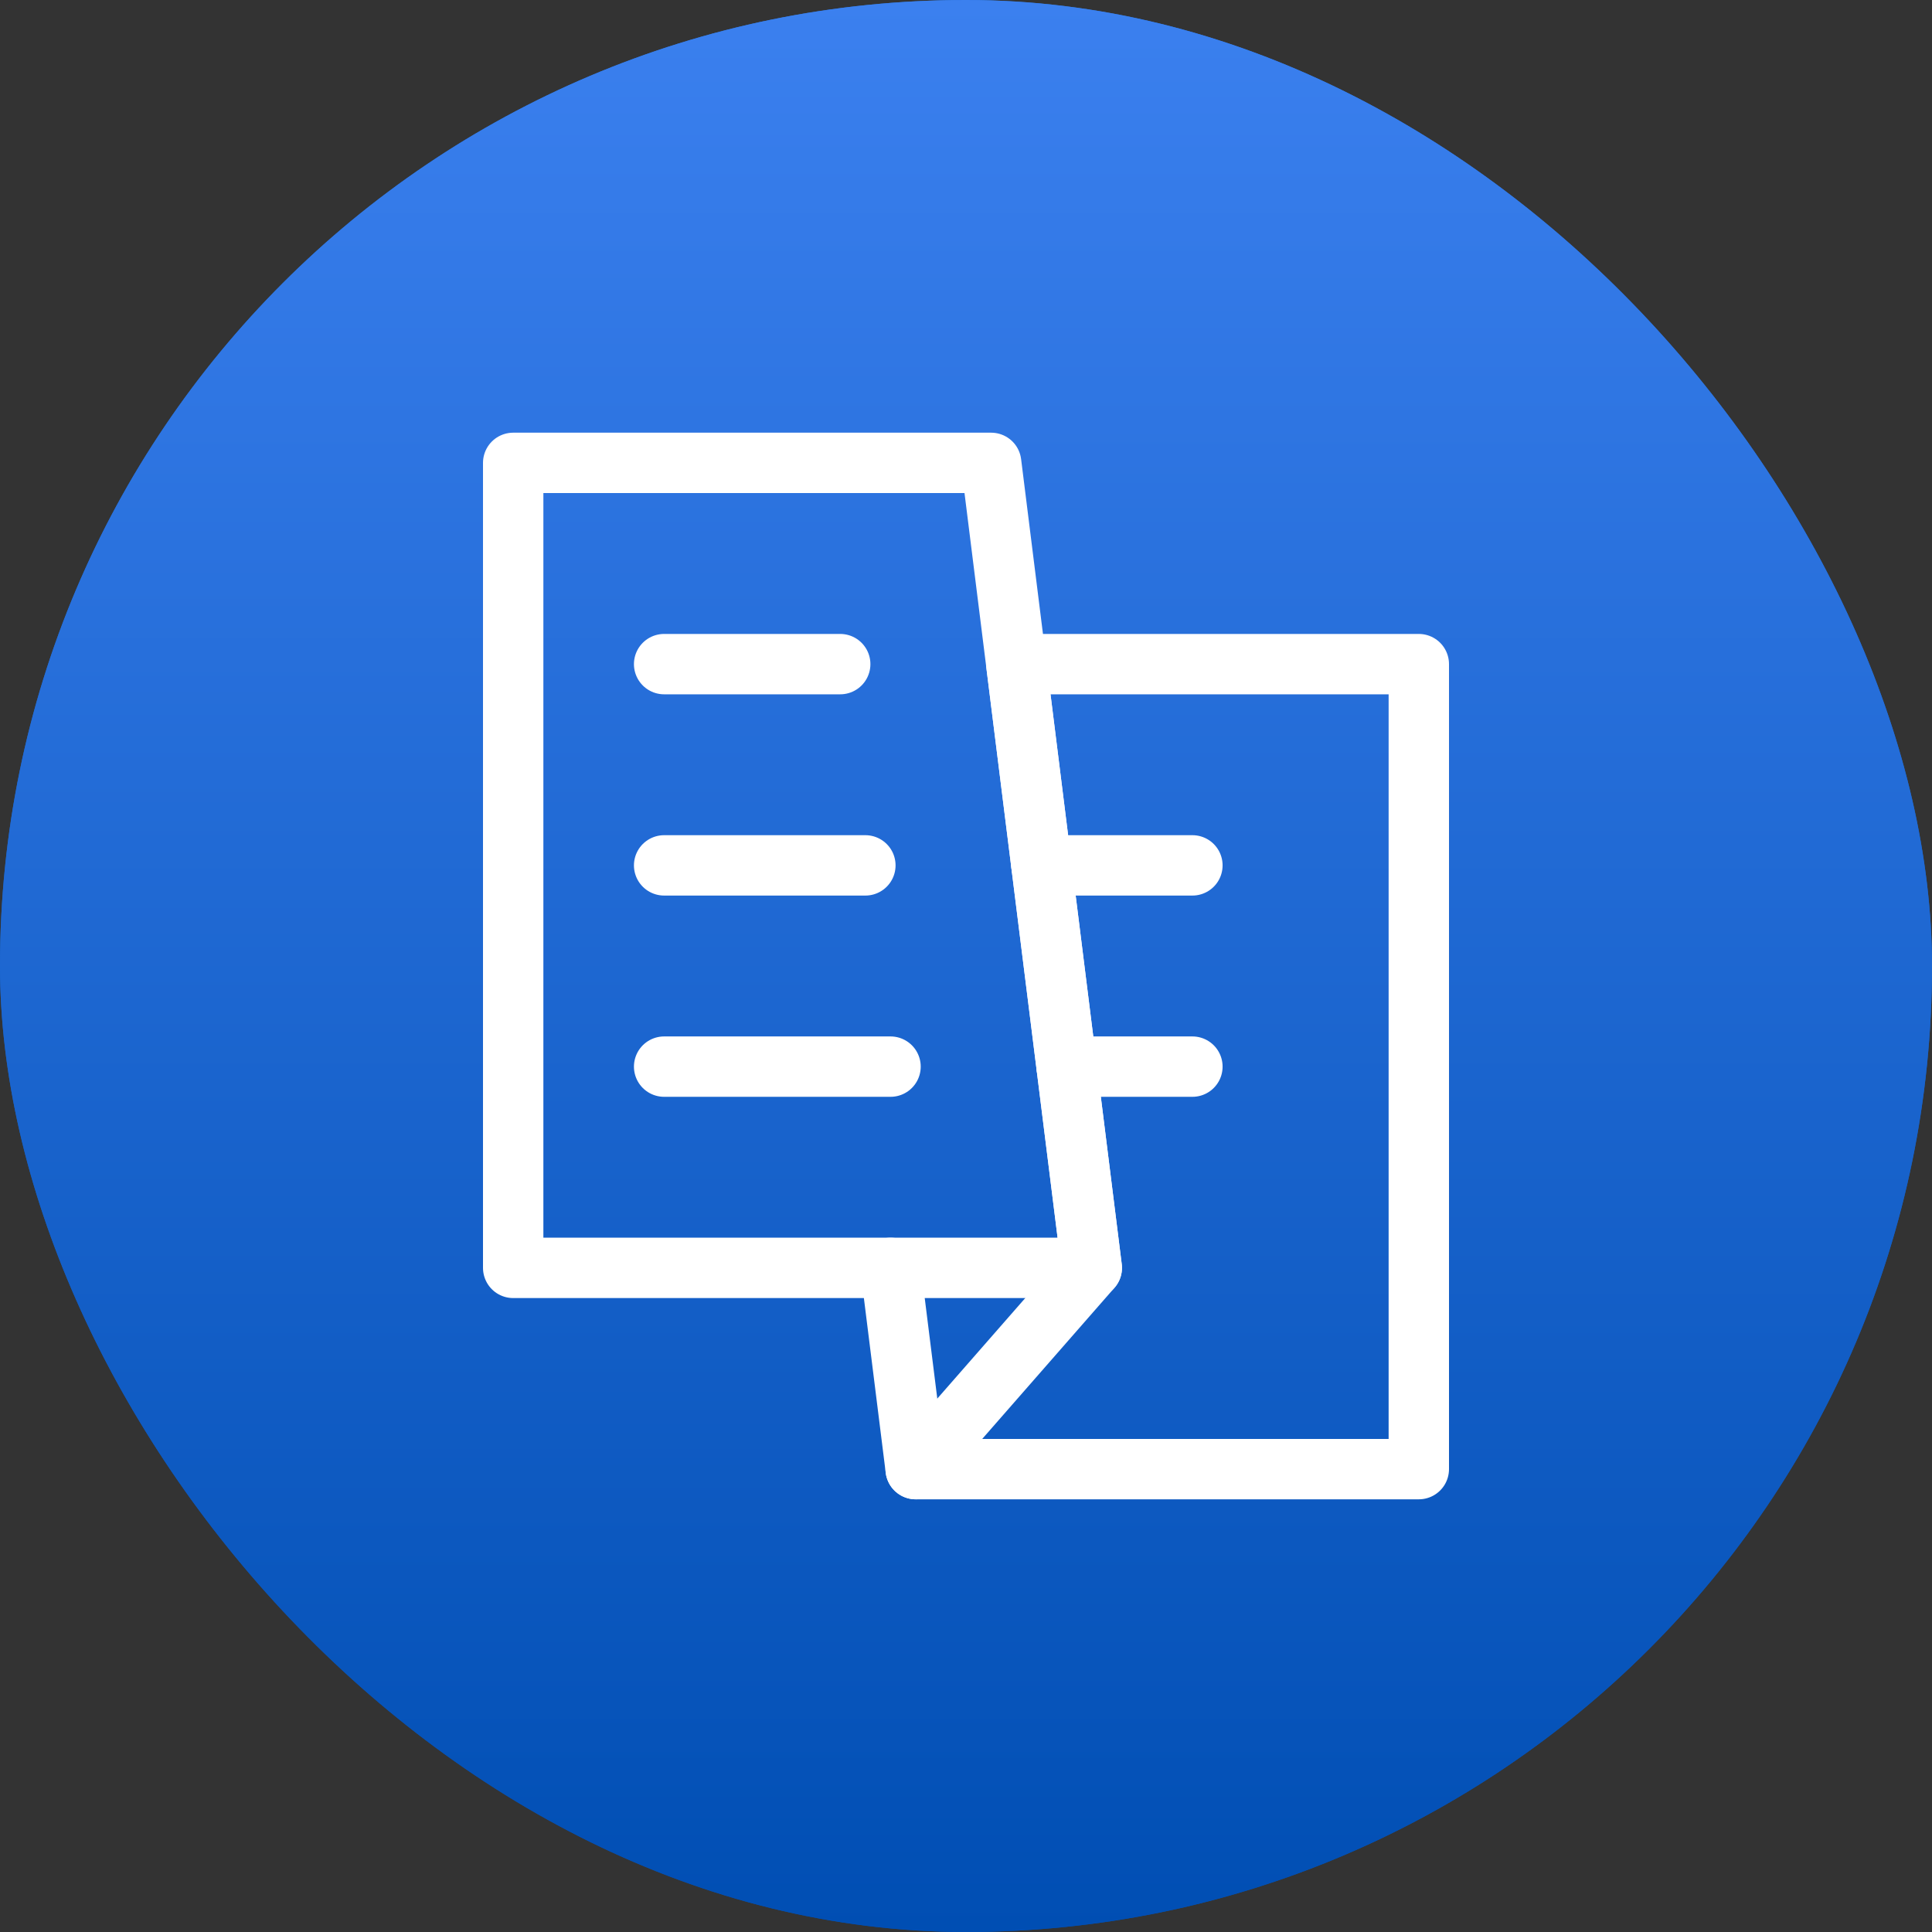 <svg width="48" height="48" viewBox="0 0 48 48" fill="none" xmlns="http://www.w3.org/2000/svg">
<rect x="0" y="0" width="48" height="48" fill="#333333" stroke="none"/>
<g id="&#228;&#191;&#161;&#230;&#129;&#175;&#230;&#142;&#168;&#229;&#185;&#191;">
<rect width="48" height="48" rx="24" fill="url(#paint0_linear_229_3824)"/>
<rect width="48" height="48" rx="24" fill="url(#paint1_linear_229_3824)"/>
<g id="&#228;&#191;&#161;&#230;&#129;&#175;&#230;&#142;&#168;&#229;&#185;&#191;_2">
<g id="Group 31">
<path id="Vector" d="M22.75 36.5L22.125 31.5" stroke="white" stroke-width="1.5" stroke-linecap="round" stroke-linejoin="round"/>
<path id="Vector_2" d="M35.25 36.5V16.5H25.25L25.875 21.5L26.5 26.5L27.125 31.5L22.75 36.5H35.25Z" stroke="white" stroke-width="1.5" stroke-linecap="round" stroke-linejoin="round"/>
<path id="Vector_3" d="M26.5 26.5H29.625" stroke="white" stroke-width="1.5" stroke-linecap="round" stroke-linejoin="round"/>
<path id="Vector_4" d="M25.875 21.5H29.625" stroke="white" stroke-width="1.5" stroke-linecap="round" stroke-linejoin="round"/>
<path id="Vector_5" d="M12.75 11.5H24.625L25.25 16.5L25.875 21.5L26.5 26.5L27.125 31.5H22.125H12.75V11.5Z" stroke="white" stroke-width="1.5" stroke-linecap="round" stroke-linejoin="round"/>
<path id="Vector_6" d="M16.5 16.5H20.875" stroke="white" stroke-width="1.5" stroke-linecap="round" stroke-linejoin="round"/>
<path id="Vector_7" d="M16.5 21.5H21.5" stroke="white" stroke-width="1.5" stroke-linecap="round" stroke-linejoin="round"/>
<path id="Vector_8" d="M16.5 26.5H22.125" stroke="white" stroke-width="1.5" stroke-linecap="round" stroke-linejoin="round"/>
</g>
</g>
</g>
<defs>
<linearGradient id="paint0_linear_229_3824" x1="24" y1="0" x2="24" y2="48" gradientUnits="userSpaceOnUse">
<stop stop-color="#2275E1"/>
<stop offset="1" stop-color="#004EB3"/>
</linearGradient>
<linearGradient id="paint1_linear_229_3824" x1="24" y1="0" x2="24" y2="48" gradientUnits="userSpaceOnUse">
<stop stop-color="#3B80EF"/>
<stop offset="1" stop-color="#004EB3"/>
</linearGradient>
</defs>
</svg>
